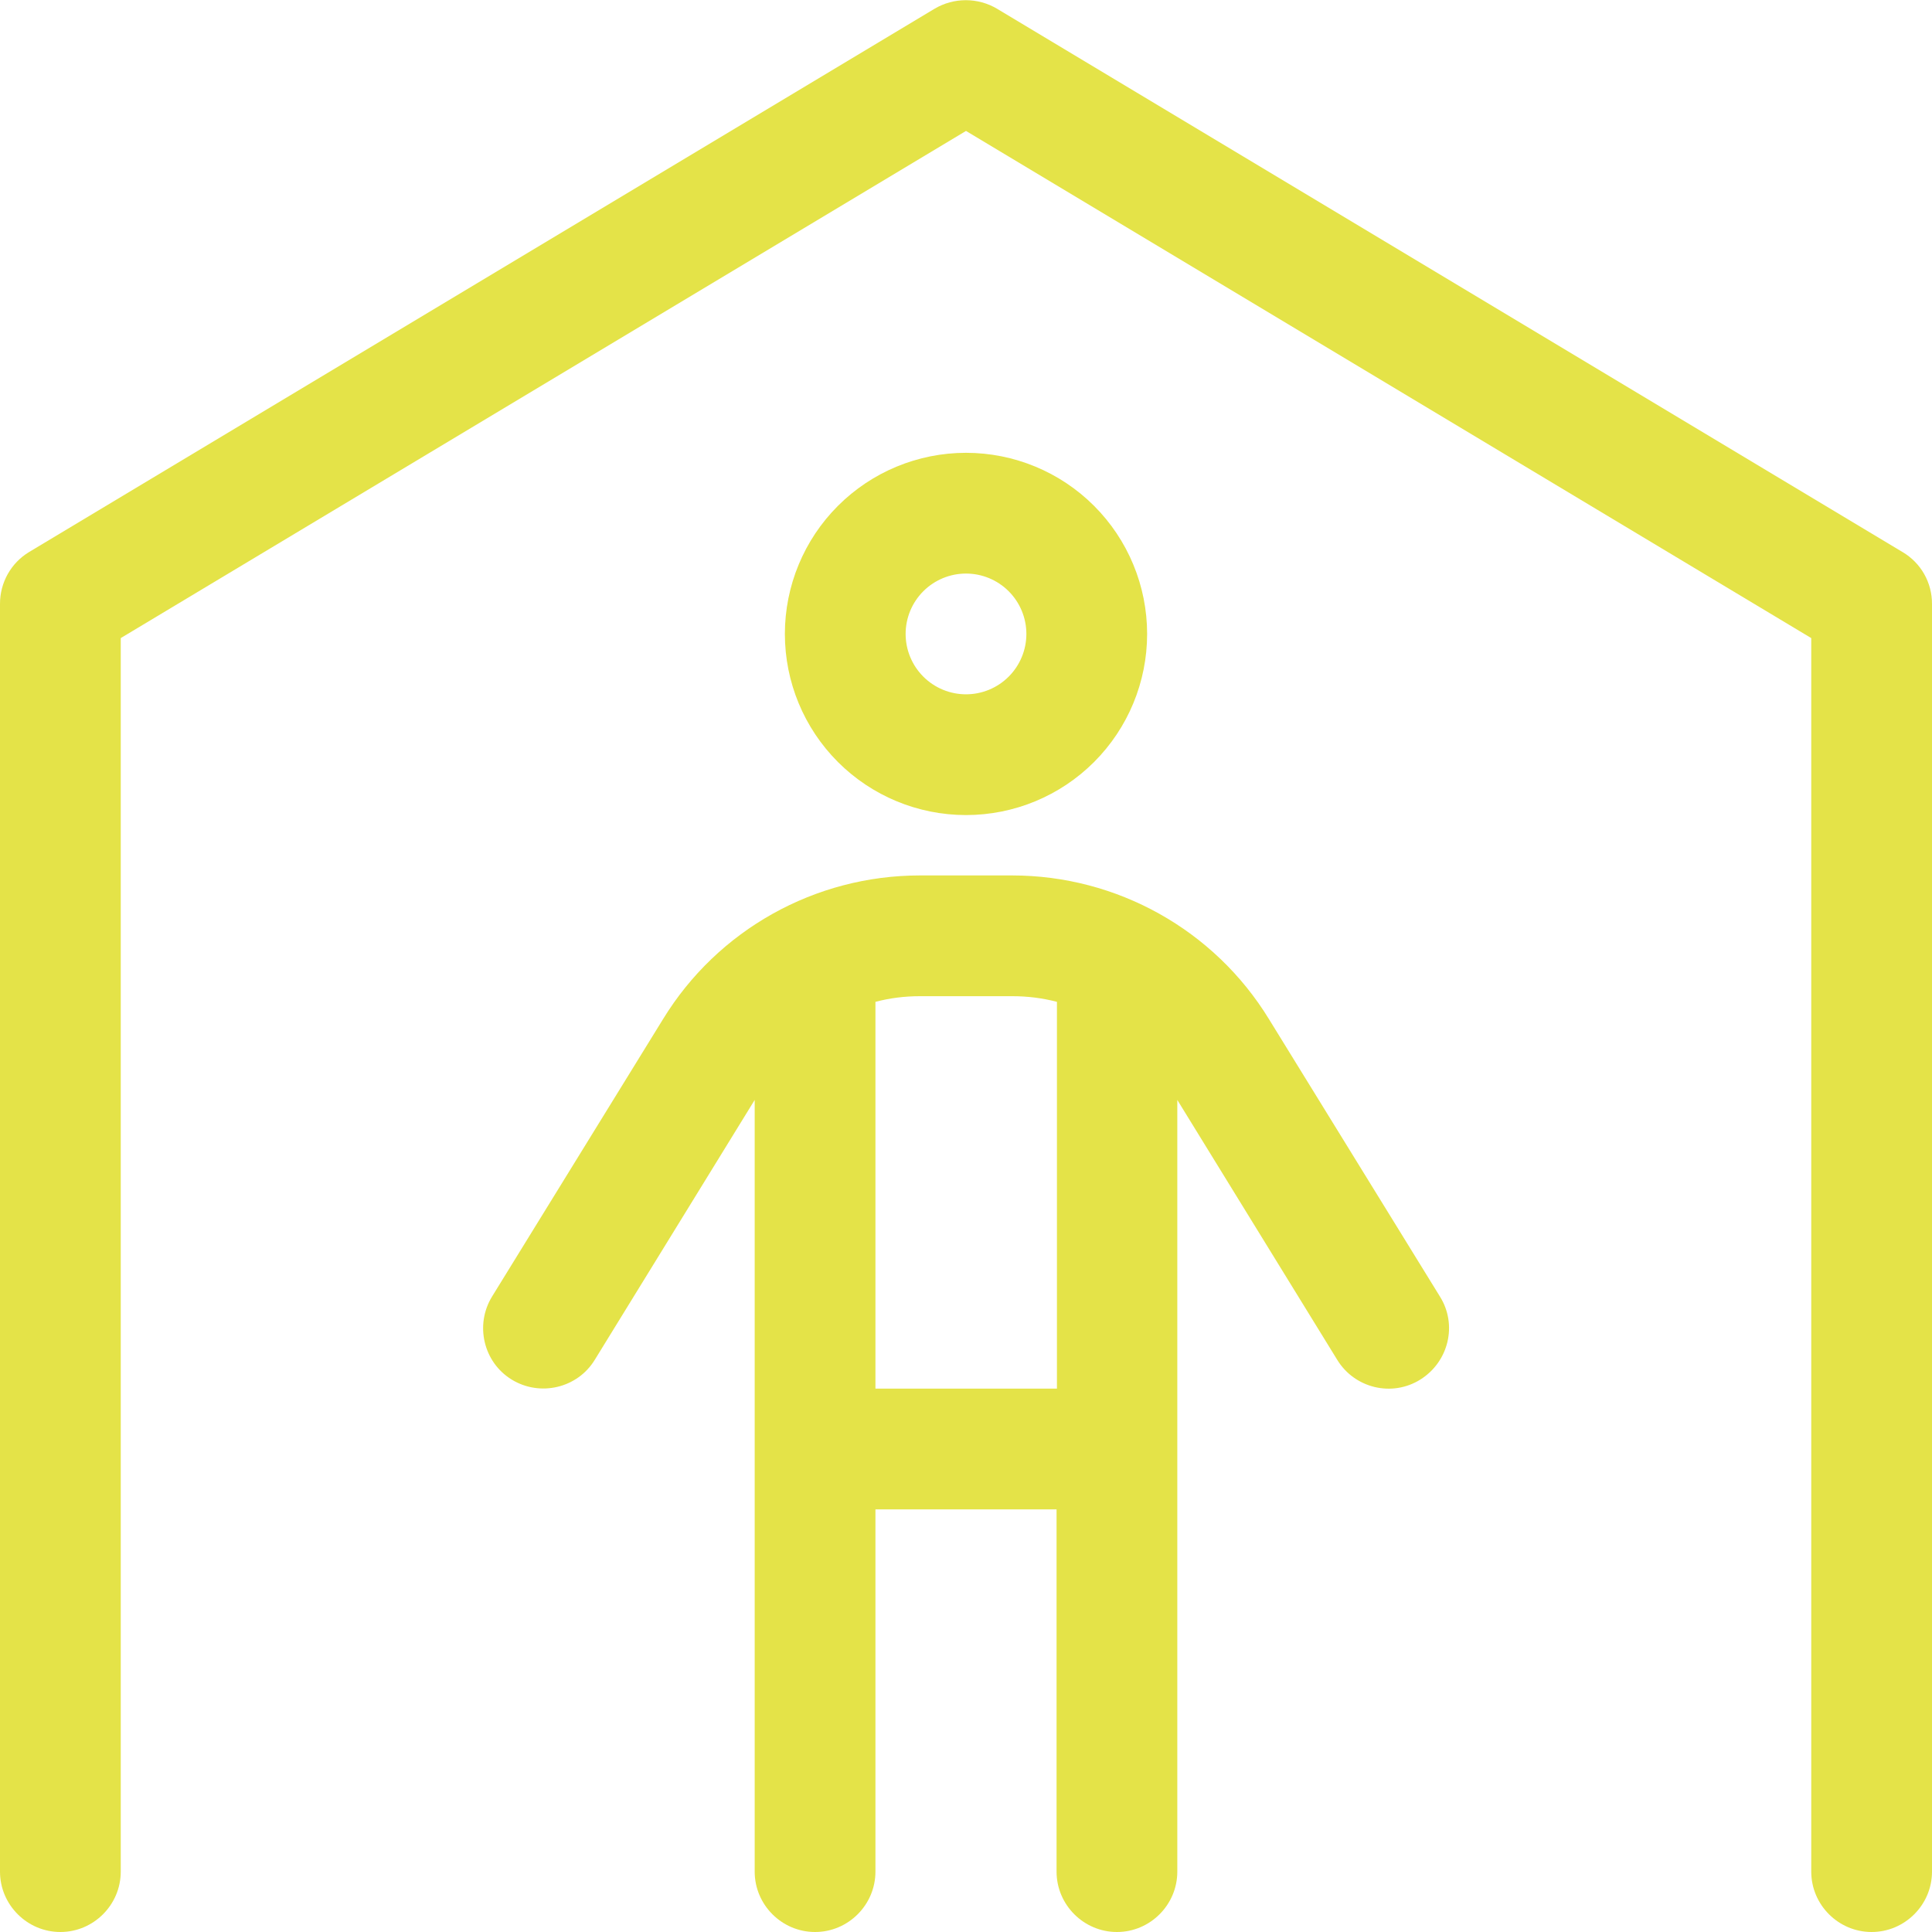 <?xml version="1.0" encoding="UTF-8"?> <svg xmlns="http://www.w3.org/2000/svg" width="512" height="512" viewBox="0 0 512 512" fill="none"><g clip-path="url(#clip0_1278_68)"><path d="M264.2 2.3C259.1 -0.7 252.8 -0.7 247.7 2.3L7.7 146.3C2.9 149.2 0 154.4 0 160V496C0 504.8 7.2 512 16 512C24.8 512 32 504.8 32 496V169.1L256 34.7L480 169.1V496C480 504.8 487.2 512 496 512C504.8 512 512 504.8 512 496V160C512 154.4 509.1 149.2 504.2 146.3L264.2 2.3ZM240 168C240 163.756 241.686 159.687 244.686 156.686C247.687 153.686 251.757 152 256 152C260.243 152 264.313 153.686 267.314 156.686C270.314 159.687 272 163.756 272 168C272 172.243 270.314 176.313 267.314 179.314C264.313 182.314 260.243 184 256 184C251.757 184 247.687 182.314 244.686 179.314C241.686 176.313 240 172.243 240 168ZM304 168C304 155.269 298.943 143.06 289.941 134.059C280.939 125.057 268.73 120 256 120C243.27 120 231.061 125.057 222.059 134.059C213.057 143.06 208 155.269 208 168C208 180.73 213.057 192.939 222.059 201.941C231.061 210.943 243.27 216 256 216C268.73 216 280.939 210.943 289.941 201.941C298.943 192.939 304 180.73 304 168ZM232 265.5C235.8 264.5 239.7 264 243.8 264H268.3C272.3 264 276.3 264.5 280.1 265.5V368H232V265.5ZM232 400H280V496C280 504.8 287.2 512 296 512C304.8 512 312 504.8 312 496V291.5L354.4 360.4C359 367.9 368.9 370.3 376.4 365.6C383.9 360.9 386.3 351.1 381.6 343.6L336.3 270.1C321.8 246.4 296 232 268.2 232H243.8C216 232 190.2 246.4 175.7 270.1L130.4 343.6C125.8 351.1 128.1 361 135.6 365.6C143.1 370.2 153 367.9 157.6 360.4L200 291.5V496C200 504.8 207.2 512 216 512C224.8 512 232 504.8 232 496V400Z" fill="#E4E348"></path></g><defs><clipPath id="clip0_1278_68"><rect width="512" height="512" fill="white"></rect></clipPath></defs></svg> 